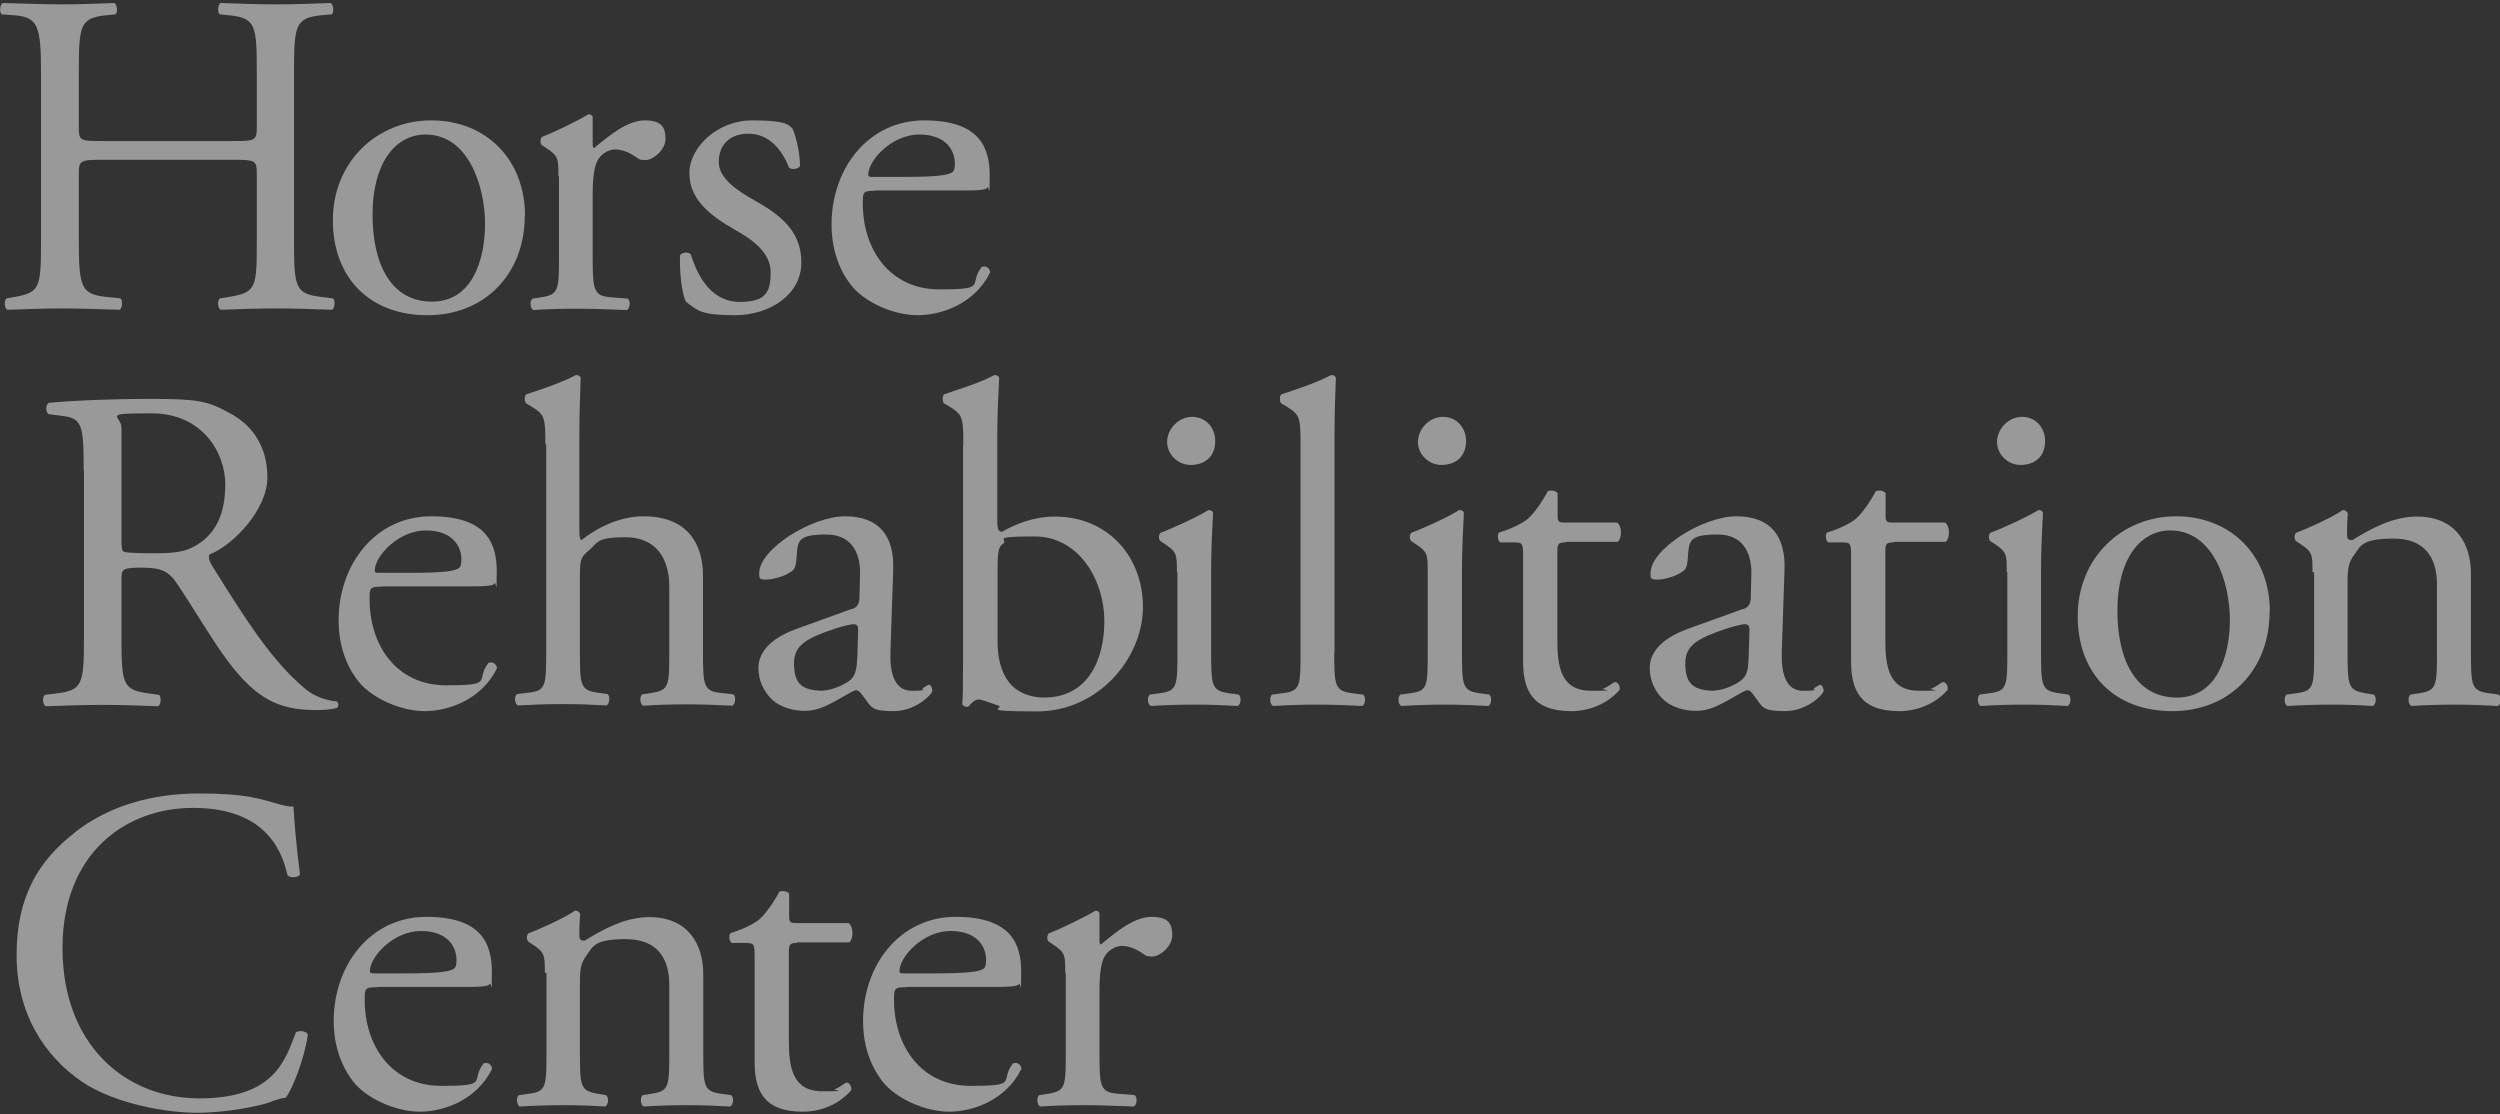 <?xml version="1.0" encoding="UTF-8"?>
<svg id="_レイヤー_1" data-name=" レイヤー 1" xmlns="http://www.w3.org/2000/svg" xmlns:xlink="http://www.w3.org/1999/xlink" version="1.1" viewBox="0 0 920 410">
  <rect x="0" y="0" width="920" height="410" fill="#333333" stroke="none"/>
  <defs>
    <style>
      .cls-1 {
        clip-path: url(#clippath);
      }

      .cls-2 {
        fill: none;
      }

      .cls-2, .cls-3 {
        stroke-width: 0px;
      }

      .cls-4 {
        opacity: .5;
      }

      .cls-3 {
        fill: #fff;
      }
    </style>
    <clipPath id="clippath">
      <rect class="cls-2" width="920" height="410"/>
    </clipPath>
  </defs>
  <g class="cls-4">
    <g class="cls-1">
      <g>
        <g>
          <path class="cls-3" d="M37.5,58.8c-8.1,0-8.5.3-8.5,5.4v23.9c0,17.8.8,20.2,10.4,21.2l4.9.5c1,.7.7,3.7-.3,4.2-9.2-.3-14.9-.5-21.6-.5s-13.1.3-19.7.5c-1-.5-1.4-3.2-.3-4.2l2.9-.5c9.5-1.7,9.8-3.4,9.8-21.2V27c0-17.8-1.2-20.7-10-21.4l-4.4-.3c-1.1-.7-.7-3.7.3-4.2,8.3.2,14.1.5,21.4.5s12.4-.2,19.7-.5c1,.5,1.4,3.6.3,4.2l-3.2.3c-9.8,1-10.2,3.6-10.2,21.4v19.5c0,5.3.3,5.4,8.5,5.4h48.5c8.1,0,8.5-.2,8.5-5.4v-19.5c0-17.8-.3-20.4-10.4-21.4l-3.2-.3c-1-.7-.7-3.7.3-4.2,7.8.3,13.6.5,20.5.5s12.4-.2,20-.5c1,.5,1.4,3.6.3,4.2l-3.6.3c-9.8,1-10.2,3.6-10.2,21.4v61.1c0,17.8.3,20,10.2,21.2l4.1.5c1,.7.7,3.7-.3,4.2-8.1-.3-13.9-.5-20.5-.5s-13.1.2-20.5.5c-1-.5-1.4-3.2-.3-4.2l3.2-.5c10.4-1.7,10.4-3.4,10.4-21.2v-23.9c0-5.1-.3-5.4-8.5-5.4,0,0-48.5,0-48.5,0Z"/>
          <path class="cls-3" d="M193.1,79.5c0,21.2-14.6,36.5-35.8,36.5s-34.8-13.7-34.8-35,16.1-36.7,36.2-36.7,34.5,14.3,34.5,35.1h0ZM156.6,49.5c-11.2,0-19.5,10.7-19.5,29.4s7,32.1,21.9,32.1,19.5-15.6,19.5-28.7-5.8-32.8-21.9-32.8Z"/>
          <path class="cls-3" d="M205.5,64.9c0-6.6,0-7.5-4.6-10.5l-1.5-1c-.7-.7-.7-2.5.2-3.1,3.9-1.4,12.9-5.8,17.1-8.3.8.2,1.4.5,1.4,1.2v9.8c0,.8.2,1.4.5,1.5,5.9-4.9,12.4-10.2,18.7-10.2s7.6,2.7,7.6,6.8-4.6,7.8-7.3,7.8-2.5-.5-3.7-1.2c-2.5-1.7-5.1-2.7-7.5-2.7s-4.8,1.5-6.1,3.4c-1.7,2.4-2.2,7.3-2.2,13.1v23.1c0,12.2.3,14.3,6.8,14.8l6.1.5c1.2.8.8,3.7-.3,4.2-8-.3-12.9-.5-18.8-.5s-11.2.2-15.6.5c-1.2-.5-1.5-3.4-.3-4.2l3.2-.5c6.3-1,6.5-2.5,6.5-14.8v-29.7h-.2Z"/>
          <path class="cls-3" d="M291.7,47.4c1.5,3.7,2.7,9.2,2.7,13.7-.7,1.2-3.2,1.5-4.1.5-2.9-7.5-8-12.4-14.9-12.4s-10.9,4.2-10.9,10.4,7.1,10.7,13.1,14.1c9,5.1,17.3,10.9,17.3,22.9s-11.9,19.4-24.4,19.4-13.9-1.7-18.2-5.1c-1.4-3.2-2.4-11.5-2-17.1.8-1,3.1-1.2,3.9-.2,2.9,9.3,8.3,17.5,18,17.5s11.4-3.6,11.4-10.9-6.8-12.1-13.1-15.6c-9.8-5.6-16.8-11.5-16.8-20.9s10.2-19.4,23.1-19.4,13.4,1.7,14.9,3.1h0Z"/>
          <path class="cls-3" d="M322.1,70.2c-4.4,0-4.6.3-4.6,4.6,0,17.1,10,31.7,28.2,31.7s10.4-1.7,15.6-8.3c1.7-.5,2.9.5,3.1,2-5.6,11.5-17.8,15.8-26.7,15.8s-19.7-4.8-24.6-11.2c-5.1-6.6-7.1-14.6-7.1-22.1,0-20.9,13.7-38.4,34.1-38.4s24.1,10,24.1,20.2-.3,3.7-.7,4.4c-.5,1-2.9,1.2-10,1.2h-31.4ZM332.7,65.1c12.6,0,16.3-.7,17.7-1.7.5-.3,1-1,1-3.2,0-4.8-3.2-10.7-13.1-10.7s-18.7,9.2-18.8,14.8c0,.3,0,.8,1.2.8h12.1-.1Z"/>
        </g>
        <g>
          <path class="cls-3" d="M30.8,173c0-16.1-.5-19-7.5-19.9l-5.4-.7c-1.2-.8-1.2-3.6.2-4.2,9.5-.8,21.2-1.4,37.9-1.4s20.5.8,28.3,5.1c8.1,4.2,14.1,11.9,14.1,23.8s-12.7,25-21.2,28.3c-.8,1,0,2.7.8,4.1,13.6,21.9,22.6,35.5,34.1,45.2,2.9,2.5,7.1,4.4,11.7,4.8.8.3,1,1.7.2,2.4-1.5.5-4.2.8-7.5.8-14.4,0-23.1-4.2-35.1-21.4-4.4-6.3-11.4-18-16.6-25.6-2.5-3.7-5.3-5.4-12.1-5.4s-8,.2-8,3.7v21.4c0,17.8.3,19.9,10.2,21.2l3.6.5c1,.8.7,3.7-.3,4.2-7.6-.3-13.4-.5-20.2-.5s-13.2.2-21.2.5c-1-.5-1.4-3.1-.3-4.2l4.2-.5c9.8-1.2,10.2-3.4,10.2-21.2v-60.9h0ZM44.7,197.2c0,3.1,0,4.9.5,5.6.5.5,3.1.8,11.7.8s12.6-.7,17.5-4.4c4.6-3.6,8.5-9.5,8.5-21s-8.3-26.1-27.2-26.1-11,.7-11,5.4v39.7Z"/>
          <path class="cls-3" d="M140.6,215.9c-4.4,0-4.6.3-4.6,4.6,0,17.1,10,31.7,28.2,31.7s10.4-1.7,15.6-8.3c1.7-.5,2.9.5,3.1,2-5.6,11.5-17.8,15.8-26.6,15.8s-19.7-4.8-24.6-11.2c-5.1-6.6-7.1-14.6-7.1-22.1,0-20.9,13.7-38.4,34.1-38.4s24.1,10,24.1,20.2-.3,3.7-.7,4.4c-.5,1-2.9,1.2-10,1.2h-31.5ZM151.1,210.8c12.6,0,16.3-.7,17.7-1.7.5-.3,1-1,1-3.2,0-4.8-3.2-10.7-13.1-10.7s-18.7,9.2-18.8,14.8c0,.3,0,.8,1.2.8h12.1,0Z"/>
          <path class="cls-3" d="M200.7,163.6c0-10-.2-11-5.3-14.1l-1.7-1c-.8-.5-.8-2.9,0-3.4,4.2-1.4,12.2-3.9,18.3-7.1.7,0,1.4.3,1.7,1-.2,5.1-.5,13.6-.5,21v35.6c0,1.5.2,2.9.7,3.2,6.1-4.8,14.3-8.8,22.9-8.8,16.1,0,21.9,10,21.9,21.9v28.3c0,12.2.3,14.1,6.5,14.8l4.6.5c1.2.8.8,3.7-.3,4.2-6.1-.3-11-.5-17-.5s-11.2.2-15.8.5c-1.2-.5-1.5-3.4-.3-4.2l3.4-.5c6.3-1,6.5-2.5,6.5-14.8v-24.3c0-10.9-5.3-18.2-16.1-18.2s-10.2,2-13.2,4.6c-3.1,2.5-3.6,3.4-3.6,9.3v28.5c0,12.2.3,13.9,6.5,14.8l3.6.5c1.2.7.8,3.7-.3,4.2-5.1-.3-10-.5-16-.5s-11.2.2-16.6.5c-1.2-.5-1.5-3.4-.3-4.2l4.2-.5c6.3-.7,6.5-2.5,6.5-14.8v-76.7l-.3.2Z"/>
          <path class="cls-3" d="M313.4,224.2c2.5-.8,2.9-2.4,2.9-4.9l.2-7.8c.2-6.3-1.9-14.8-12.4-14.8s-10.5,2.4-10.9,7.6c-.2,2.7-.3,4.8-1.7,5.8-2.5,2-7.1,3.2-9.7,3.2s-2.4-.8-2.4-2.4c0-8.8,19.2-20.9,31.6-20.9s18.2,7.1,17.7,19.9l-1,29.5c-.3,7.8,1.2,14.8,7.8,14.8s3.2-.5,4.2-1c.8-.5,1.7-1.2,2.2-1.2s1.2,1,1.2,2.2-5.9,7.5-14.3,7.5-8.1-1.5-11-5.3c-.7-1-1.7-2.4-2.7-2.4s-3.2,1.5-6.6,3.4c-3.7,2-7.5,4.2-12.2,4.2s-9-1.4-11.9-3.9c-3.2-2.9-5.3-7.1-5.3-11.9s3.2-10.5,14.1-14.4l20.2-7.3h0ZM302.9,254.1c3.4,0,8.7-2.5,10.4-4.2s2-4.4,2.2-8l.3-10c0-1.9-.7-2.2-1.7-2.2s-3.9.7-7,1.7c-10,3.4-14.9,5.9-14.9,12.6s2,10.2,10.7,10.2h0Z"/>
          <path class="cls-3" d="M354.5,163.6c0-10-.2-11-5.3-14.1l-1.7-1c-.8-.5-.8-2.9,0-3.4,3.9-1.5,12.1-3.7,18.5-7.1.7,0,1.4.3,1.7,1-.3,5.9-.7,13.6-.7,21v32.1c0,2.9.7,3.6,1.7,3.6,4.4-2.5,11.2-5.6,19.5-5.6,19.4,0,32.4,14.6,32.4,33.3s-16.3,38.4-39,38.4-11-1.2-14.4-2.2c-3.6-1.2-5.8-2.2-7.1-2.2s-2.7,1.4-3.6,2.5c-.2.2-.3.2-.7.2-.7,0-1.4-.3-1.7-1,.2-2.4.3-5.6.3-14.4v-81h.1ZM367.1,236.3c0,5.9,1.4,11.2,4.2,14.8,2.9,3.6,7.5,5.6,12.9,5.6,16,0,22.2-13.6,22.2-28.2s-9-31.1-25.8-31.1-9.2,1.2-11.5,2.7c-1.7,1.2-2,3.1-2,9.7v26.5h0Z"/>
          <path class="cls-3" d="M433.1,210.6c0-6.6,0-7.5-4.6-10.5l-1.5-1c-.7-.7-.7-2.5.2-3.1,3.9-1.4,13.6-5.8,17.5-8.3.8,0,1.5.3,1.7,1-.3,5.9-.7,14.1-.7,21v30.6c0,12.2.3,13.9,6.5,14.8l3.6.5c1.2.8.8,3.7-.3,4.2-5.1-.3-10-.5-16-.5s-11.2.2-16,.5c-1.2-.5-1.5-3.4-.3-4.2l3.6-.5c6.3-.8,6.5-2.5,6.5-14.8v-29.7h-.2ZM447.2,162.3c0,6.1-4.2,8.8-9,8.8s-8.7-3.9-8.7-8.5,4.1-9.2,9.2-9.2,8.5,4.1,8.5,8.8h0Z"/>
          <path class="cls-3" d="M491,240.3c0,12.2.3,13.9,6.5,14.8l4.1.5c1.2.8.8,3.7-.3,4.2-5.6-.3-10.5-.5-16.5-.5s-11.2.2-16.3.5c-1.2-.5-1.5-3.4-.3-4.2l3.9-.5c6.3-.8,6.5-2.5,6.5-14.8v-76.7c0-10-.2-11-5.3-14.1l-1.7-1c-.8-.5-.8-2.9,0-3.4,4.2-1.4,12.2-3.9,18.3-7.1.7,0,1.4.3,1.7,1-.2,5.1-.5,13.6-.5,21v80.3h-.1Z"/>
          <path class="cls-3" d="M525.4,210.6c0-6.6,0-7.5-4.6-10.5l-1.5-1c-.7-.7-.7-2.5.2-3.1,3.9-1.4,13.6-5.8,17.5-8.3.9,0,1.5.3,1.7,1-.3,5.9-.7,14.1-.7,21v30.6c0,12.2.3,13.9,6.4,14.8l3.6.5c1.2.8.8,3.7-.3,4.2-5.1-.3-10-.5-16-.5s-11.2.2-16,.5c-1.2-.5-1.5-3.4-.3-4.2l3.6-.5c6.3-.8,6.4-2.5,6.4-14.8v-29.7h0ZM539.5,162.3c0,6.1-4.2,8.8-9,8.8s-8.7-3.9-8.7-8.5,4.1-9.2,9.2-9.2,8.5,4.1,8.5,8.8h0Z"/>
          <path class="cls-3" d="M576.2,199.6c-2.9,0-3.1.5-3.1,4.1v31.7c0,9.8,1.2,18.8,12.4,18.8s3.2-.3,4.6-.8c1.5-.5,3.7-2.4,4.2-2.4,1.4,0,2,1.9,1.7,2.9-3.1,3.6-9.2,7.8-17.8,7.8-14.6,0-17.7-8.1-17.7-18.3v-38.9c0-4.6-.2-4.9-3.6-4.9h-4.8c-1-.7-1.2-2.5-.5-3.6,4.9-1.5,9.2-3.7,10.9-5.3,2.2-2,5.4-6.6,7.1-10,.8-.3,2.9-.3,3.6.8v7.6c0,3.1.2,3.2,3.1,3.2h18.8c2,1.5,1.7,6.1.2,7.1h-19.2v.2Z"/>
          <path class="cls-3" d="M641.4,224.2c2.5-.8,2.9-2.4,2.9-4.9l.2-7.8c.2-6.3-1.9-14.8-12.4-14.8s-10.5,2.4-10.9,7.6c-.2,2.7-.3,4.8-1.7,5.8-2.5,2-7.1,3.2-9.7,3.2s-2.4-.8-2.4-2.4c0-8.8,19.2-20.9,31.6-20.9s18.2,7.1,17.7,19.9l-1,29.5c-.3,7.8,1.2,14.8,7.8,14.8s3.2-.5,4.2-1c.9-.5,1.7-1.2,2.2-1.2s1.2,1,1.2,2.2-5.9,7.5-14.3,7.5-8.1-1.5-11-5.3c-.7-1-1.7-2.4-2.7-2.4s-3.2,1.5-6.6,3.4c-3.7,2-7.5,4.2-12.2,4.2s-9-1.4-11.9-3.9c-3.2-2.9-5.3-7.1-5.3-11.9s3.2-10.5,14.1-14.4l20.2-7.3h0ZM630.9,254.1c3.4,0,8.7-2.5,10.4-4.2,2-2,2-4.4,2.2-8l.3-10c0-1.9-.7-2.2-1.7-2.2s-3.9.7-7,1.7c-10,3.4-14.9,5.9-14.9,12.6s2,10.2,10.7,10.2h0Z"/>
          <path class="cls-3" d="M696.9,199.6c-2.9,0-3.1.5-3.1,4.1v31.7c0,9.8,1.2,18.8,12.4,18.8s3.2-.3,4.6-.8c1.5-.5,3.7-2.4,4.2-2.4,1.4,0,2,1.9,1.7,2.9-3.1,3.6-9.2,7.8-17.8,7.8-14.6,0-17.7-8.1-17.7-18.3v-38.9c0-4.6-.2-4.9-3.6-4.9h-4.8c-1-.7-1.2-2.5-.5-3.6,4.9-1.5,9.2-3.7,10.9-5.3,2.2-2,5.4-6.6,7.1-10,.9-.3,2.9-.3,3.6.8v7.6c0,3.1.2,3.2,3.1,3.2h18.8c2,1.5,1.7,6.1.2,7.1h-19.2v.2Z"/>
          <path class="cls-3" d="M738.5,210.6c0-6.6,0-7.5-4.6-10.5l-1.5-1c-.7-.7-.7-2.5.2-3.1,3.9-1.4,13.6-5.8,17.5-8.3.8,0,1.5.3,1.7,1-.3,5.9-.7,14.1-.7,21v30.6c0,12.2.3,13.9,6.5,14.8l3.6.5c1.2.8.8,3.7-.3,4.2-5.1-.3-10-.5-16-.5s-11.2.2-16,.5c-1.2-.5-1.5-3.4-.3-4.2l3.6-.5c6.3-.8,6.5-2.5,6.5-14.8v-29.7h-.2ZM752.6,162.3c0,6.1-4.2,8.8-9,8.8s-8.7-3.9-8.7-8.5,4.1-9.2,9.2-9.2,8.5,4.1,8.5,8.8h0Z"/>
          <path class="cls-3" d="M835.2,225.2c0,21.2-14.6,36.5-35.8,36.5s-34.8-13.7-34.8-35,16.1-36.7,36.2-36.7,34.5,14.3,34.5,35.1h-.1ZM798.7,195.2c-11.2,0-19.5,10.7-19.5,29.4s7,32.1,21.9,32.1,19.5-15.6,19.5-28.7-5.8-32.8-21.9-32.8h0Z"/>
          <path class="cls-3" d="M851,210.6c0-6.6,0-7.5-4.6-10.5l-1.5-1c-.7-.7-.7-2.5.2-3.1,3.9-1.4,13.6-5.8,17-8.3.7,0,1.5.3,1.9,1.2-.3,3.9-.3,6.5-.3,8s.7,1.9,1.9,1.9c7.1-4.4,15.1-8.7,23.8-8.7,14.1,0,19.9,9.7,19.9,21v29.2c0,12.2.3,13.9,6.5,14.8l3.7.5c1.2.8.9,3.7-.3,4.2-5.1-.3-10-.5-16-.5s-11.2.2-15.8.5c-1.2-.5-1.5-3.4-.3-4.2l3.2-.5c6.3-1,6.5-2.5,6.5-14.8v-25.3c0-9.7-4.4-16.8-16-16.8s-12.1,2.7-14.4,5.9c-2.2,2.9-2.5,5.3-2.5,10.2v26c0,12.2.3,13.7,6.5,14.8l3.1.5c1.2.8.9,3.7-.3,4.2-4.6-.3-9.5-.5-15.4-.5s-11.2.2-16,.5c-1.2-.5-1.5-3.4-.3-4.2l3.6-.5c6.3-.8,6.5-2.5,6.5-14.8v-29.7h-.6Z"/>
        </g>
        <g>
          <path class="cls-3" d="M27.4,306.4c12.4-9.7,28.2-14.4,45.8-14.4s22.1,1.9,30,4.1c2,.5,3.2.8,4.8.7.2,3.9,1,14.6,2.4,25-.8,1.2-3.4,1.4-4.6.3-2.5-11.5-10.2-24.8-34.8-24.8s-48,16.5-48,51.6,22.6,55.3,50.4,55.3,31.6-14.3,35.5-24.3c1.2-.8,3.7-.5,4.4.7-1.2,8.8-5.6,20-8.1,23.3-2,.3-4.1,1-5.9,1.7-3.7,1.4-16,3.9-26.8,3.9s-29.9-3.1-42.3-11.4c-13.6-9.3-24.1-24.8-24.1-46.7s8.5-35,21.4-45h-.1Z"/>
          <path class="cls-3" d="M138.8,363.3c-4.4,0-4.6.3-4.6,4.6,0,17.1,10,31.7,28.2,31.7s10.4-1.7,15.6-8.3c1.7-.5,2.9.5,3.1,2-5.6,11.5-17.8,15.8-26.6,15.8s-19.7-4.8-24.6-11.2c-5.1-6.6-7.1-14.6-7.1-22.1,0-20.9,13.7-38.4,34.1-38.4s24.1,10,24.1,20.2-.3,3.7-.7,4.4c-.5,1-2.9,1.2-10,1.2h-31.5ZM149.3,358.2c12.6,0,16.3-.7,17.7-1.7.5-.3,1-1,1-3.2,0-4.8-3.2-10.7-13.1-10.7s-18.7,9.2-18.8,14.8c0,.3,0,.8,1.2.8h12.1,0Z"/>
          <path class="cls-3" d="M200.5,358c0-6.6,0-7.5-4.6-10.5l-1.5-1c-.7-.7-.7-2.5.2-3.1,3.9-1.4,13.6-5.8,17-8.3.7,0,1.5.3,1.9,1.2-.3,3.9-.3,6.5-.3,8s.7,1.9,1.9,1.9c7.1-4.4,15.1-8.7,23.8-8.7,14.1,0,19.9,9.7,19.9,21v29.2c0,12.2.3,13.9,6.5,14.8l3.7.5c1.2.8.9,3.7-.3,4.2-5.1-.3-10-.5-16-.5s-11.2.2-15.8.5c-1.2-.5-1.5-3.4-.3-4.2l3.2-.5c6.3-1,6.5-2.5,6.5-14.8v-25.3c0-9.7-4.4-16.8-16-16.8s-12.1,2.7-14.4,5.9c-2.2,2.9-2.5,5.3-2.5,10.2v26c0,12.2.3,13.7,6.5,14.8l3.1.5c1.2.8.9,3.7-.3,4.2-4.6-.3-9.5-.5-15.4-.5s-11.2.2-16,.5c-1.2-.5-1.5-3.4-.3-4.2l3.6-.5c6.3-.8,6.5-2.5,6.5-14.8v-29.7h-.6Z"/>
          <path class="cls-3" d="M293.4,347c-2.9,0-3.1.5-3.1,4.1v31.7c0,9.8,1.2,18.8,12.4,18.8s3.2-.3,4.6-.8c1.5-.5,3.7-2.4,4.2-2.4,1.4,0,2,1.9,1.7,2.9-3.1,3.6-9.2,7.8-17.8,7.8-14.6,0-17.7-8.1-17.7-18.3v-38.9c0-4.6-.2-4.9-3.6-4.9h-4.8c-1-.7-1.2-2.5-.5-3.6,4.9-1.5,9.2-3.7,10.9-5.3,2.2-2,5.4-6.6,7.1-10,.9-.3,2.9-.3,3.6.8v7.6c0,3.1.2,3.2,3.1,3.2h18.8c2,1.5,1.7,6.1.2,7.1h-19.2v.2Z"/>
          <path class="cls-3" d="M333.6,363.3c-4.4,0-4.6.3-4.6,4.6,0,17.1,10,31.7,28.2,31.7s10.4-1.7,15.6-8.3c1.7-.5,2.9.5,3.1,2-5.6,11.5-17.8,15.8-26.6,15.8s-19.7-4.8-24.6-11.2c-5.1-6.6-7.1-14.6-7.1-22.1,0-20.9,13.7-38.4,34.1-38.4s24.1,10,24.1,20.2-.3,3.7-.7,4.4c-.5,1-2.9,1.2-10,1.2h-31.5ZM344.2,358.2c12.6,0,16.3-.7,17.7-1.7.5-.3,1-1,1-3.2,0-4.8-3.2-10.7-13.1-10.7s-18.7,9.2-18.8,14.8c0,.3,0,.8,1.2.8h12.1-.1Z"/>
          <path class="cls-3" d="M392,358c0-6.6,0-7.5-4.6-10.5l-1.5-1c-.7-.7-.7-2.5.2-3.1,3.9-1.4,12.9-5.8,17.1-8.3.9.2,1.4.5,1.4,1.2v9.8c0,.8.2,1.4.5,1.5,5.9-4.9,12.4-10.2,18.7-10.2s7.6,2.7,7.6,6.8-4.6,7.8-7.3,7.8-2.5-.5-3.7-1.2c-2.5-1.7-5.1-2.7-7.5-2.7s-4.8,1.5-6.1,3.4c-1.7,2.4-2.2,7.3-2.2,13.1v23.1c0,12.2.3,14.3,6.8,14.8l6.1.5c1.2.8.9,3.7-.3,4.2-8-.3-12.9-.5-18.8-.5s-11.2.2-15.6.5c-1.2-.5-1.5-3.4-.3-4.2l3.2-.5c6.3-1,6.5-2.5,6.5-14.8v-29.7h-.2Z"/>
        </g>
      </g>
    </g>
  </g>
</svg>